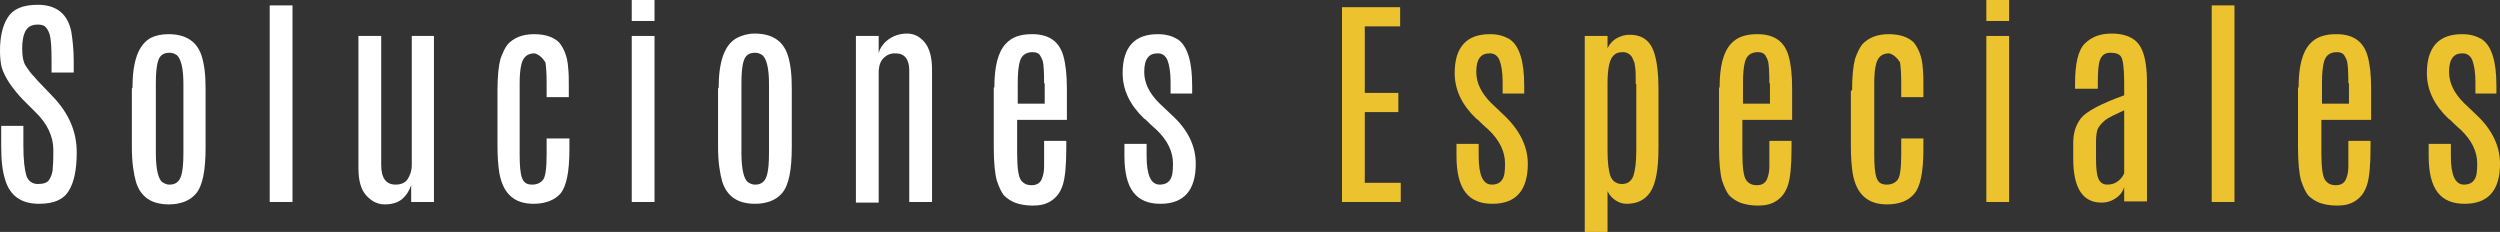 <?xml version="1.0" encoding="utf-8"?>
<!-- Generator: Adobe Illustrator 22.0.1, SVG Export Plug-In . SVG Version: 6.00 Build 0)  -->
<svg version="1.1" id="Capa_1" xmlns="http://www.w3.org/2000/svg" xmlns:xlink="http://www.w3.org/1999/xlink" x="0px" y="0px"
	 viewBox="0 0 417.1 38.7" style="enable-background:new 0 0 417.1 38.7;" xml:space="preserve">
<rect x="0" y="0" width="417.1" height="38.7" fill="#333333" stroke="none"/>
<style type="text/css">
	.st0{fill:#FFFFFF;}
	.st1{fill:#ECC32E;}
</style>
<g>
	<path class="st0" d="M0.3,11.3C0.1,10.5,0,9.6,0,8.5c0-2.3,0.4-4.2,1.3-5.6s2.5-2.1,5-2.1c3.1,0,5,1.5,5.6,4.5
		c0.2,1.3,0.4,2.9,0.4,4.9v1.9H8.6V10c0-2.1-0.1-3.5-0.3-4.2S7.8,4.7,7.5,4.4C7.2,4.2,6.8,4.1,6.3,4.1c-0.9,0-1.6,0.3-2,1
		c-0.4,0.7-0.6,1.7-0.6,3s0.2,2.3,0.6,2.9c0.4,0.6,0.8,1.2,1.4,1.8c0.5,0.6,0.8,0.9,0.9,1l2.2,2.3c2.7,2.8,4,5.9,4,9.3
		c0,2.8-0.4,4.9-1.3,6.4c-0.9,1.5-2.5,2.2-5,2.2c-2.9,0-4.8-1.3-5.6-3.9c-0.5-1.5-0.7-3.3-0.7-5.7c0-0.1,0-0.1,0-0.2v-3.2h3.7v3.3
		c0,2.4,0.2,4,0.5,5c0.3,0.9,1,1.4,1.9,1.4s1.6-0.2,1.9-0.7s0.6-1.1,0.6-2c0.1-0.9,0.1-1.9,0.1-3c0-2.2-1-4.4-3-6.3l-2.1-2.1
		C2,14.7,0.8,12.9,0.3,11.3z"/>
	<path class="st0" d="M22.1,14.7c0-4.5,1-7.3,3.1-8.4C26,5.9,27,5.7,28.1,5.7c2.9,0,4.7,1.2,5.5,3.5c0.5,1.5,0.7,3.3,0.7,5.6v9.8
		c0,3.9-0.5,6.4-1.6,7.7c-1,1.2-2.6,1.8-4.5,1.8c-2.9,0-4.7-1.2-5.5-3.7c-0.4-1.4-0.7-3.3-0.7-5.8V14.7z M30.6,14
		c0-2.6-0.4-4.2-1.1-4.8c-0.3-0.2-0.7-0.4-1.2-0.4c-1,0-1.6,0.4-1.9,1.3c-0.3,0.9-0.4,2.2-0.4,3.8v11.6c0,2.7,0.4,4.4,1.1,4.9
		c0.3,0.2,0.7,0.4,1.1,0.4c0,0,0,0,0.1,0c1,0,1.6-0.5,1.9-1.4c0.3-0.9,0.4-2.2,0.4-3.9V14z"/>
	<path class="st0" d="M45,0.9h3.8v32.8H45V0.9z"/>
	<path class="st0" d="M68.6,6h3.8v27.7h-3.8v-2.8c-0.3,0.9-0.8,1.7-1.5,2.3c-0.7,0.6-1.7,0.9-2.9,0.9s-2.2-0.5-3.1-1.5
		c-0.9-1-1.3-2.5-1.3-4.6V6h3.8v21.5c0,2.2,0.8,3.3,2.4,3.3c0.9,0,1.6-0.3,2-0.9c0.4-0.6,0.7-1.4,0.7-2.4V6z"/>
	<path class="st0" d="M83,15.1c0-2.4,0.2-4.2,0.5-5.3c0.4-1.1,0.8-1.9,1.2-2.4c1-1.1,2.5-1.7,4.4-1.7c1.9,0,3.3,0.5,4.2,1.4
		c0.8,1,1.4,2.4,1.5,4.3c0.1,0.8,0.1,1.8,0.1,2.9v1.9h-3.7v-2.4c0-1.7-0.1-2.8-0.2-3.4c-0.5-0.8-1.1-1.3-1.8-1.5
		c-1.2,0-1.9,0.6-2.2,1.8c-0.2,0.8-0.3,1.8-0.3,3.2v11.8c0,1.9,0.1,3.2,0.4,4c0.3,0.8,0.8,1.1,1.7,1.1c0.8,0,1.4-0.3,1.8-0.8
		s0.6-1.9,0.6-4.2v-2.7H95v1.8c0,3.8-0.5,6.2-1.5,7.4C92.5,33.4,91,34,89,34c-3.2,0-5.1-1.7-5.7-5.2c-0.2-1.3-0.3-2.8-0.3-4.5V15.1z
		"/>
	<path class="st0" d="M105.4,0h3.8v3.5h-3.8V0z M105.4,6h3.8v27.7h-3.8V6z"/>
	<path class="st0" d="M119.9,14.7c0-4.5,1-7.3,3.1-8.4c0.8-0.4,1.8-0.7,2.9-0.7c2.9,0,4.7,1.2,5.5,3.5c0.5,1.5,0.7,3.3,0.7,5.6v9.8
		c0,3.9-0.5,6.4-1.6,7.7c-1,1.2-2.6,1.8-4.5,1.8c-2.9,0-4.7-1.2-5.5-3.7c-0.4-1.4-0.7-3.3-0.7-5.8V14.7z M128.3,14
		c0-2.6-0.4-4.2-1.1-4.8c-0.3-0.2-0.7-0.4-1.2-0.4c-1,0-1.6,0.4-1.9,1.3c-0.3,0.9-0.4,2.2-0.4,3.8v11.6c0,2.7,0.4,4.4,1.1,4.9
		c0.3,0.2,0.7,0.4,1.1,0.4c0,0,0,0,0.1,0c1,0,1.6-0.5,1.9-1.4c0.3-0.9,0.4-2.2,0.4-3.9V14z"/>
	<path class="st0" d="M146.6,8.9c0.2-0.9,0.8-1.7,1.6-2.3c0.8-0.6,1.9-1,3.1-1s2.2,0.5,3,1.5c0.8,1,1.2,2.5,1.2,4.5v22.1h-3.8v-22
		c0-0.9-0.2-1.6-0.6-2.1s-1-0.7-1.8-0.7c-0.8,0-1.4,0.3-1.9,0.8c-0.5,0.5-0.8,1.3-0.8,2.4v21.7h-3.8V6h3.8V8.9z"/>
	<path class="st0" d="M165.9,14.6c0-3.5,0.6-5.9,1.9-7.3c1-1.1,2.4-1.6,4.4-1.6c2.8,0,4.5,1.2,5.2,3.6c0.4,1.4,0.6,3.2,0.6,5.5V20
		h-8.3v5.5c0,2.4,0.2,3.9,0.6,4.5c0.4,0.6,1,0.9,1.8,0.9c0.8,0,1.4-0.3,1.7-1c0.3-0.7,0.4-1.4,0.4-2.2c0-0.8,0-1.5,0-2v-2.2h3.7v1.2
		c0,2.9-0.2,5-0.6,6.2c-0.4,1.2-1,2-1.9,2.6s-1.9,0.8-3.1,0.8s-2.2-0.2-3-0.5c-0.7-0.3-1.3-0.7-1.8-1.2c-0.4-0.5-0.8-1.3-1.2-2.5
		c-0.3-1.1-0.5-3-0.5-5.5V14.6z M174.2,13.9c0-2-0.1-3.2-0.2-3.6c-0.1-0.4-0.3-0.8-0.5-1.1c-0.2-0.3-0.6-0.5-1.2-0.5
		c-1.1,0-1.8,0.5-2.1,1.4c-0.3,0.9-0.4,2.2-0.4,3.8v3.4h4.5V13.9z"/>
	<path class="st0" d="M199.5,27.3c0,4.5-2,6.7-5.9,6.7c-2,0-3.5-0.6-4.5-1.9s-1.5-3.3-1.5-6.1V24h3.7V26c0,3.2,0.7,4.8,2.2,4.8
		c0.8,0,1.4-0.3,1.7-0.8c0.4-0.5,0.5-1.4,0.5-2.7c0-2-0.9-3.9-2.8-5.7c-0.1-0.1-0.5-0.4-1-0.9c-0.5-0.5-0.8-0.8-1-0.9
		c-2.4-2.3-3.6-4.8-3.6-7.6c0-2.2,0.5-3.8,1.5-4.9c1-1.1,2.5-1.6,4.4-1.6c1.3,0,2.3,0.3,3.2,0.8c1.7,1.1,2.5,3.7,2.5,7.8v1.3h-3.6
		v-1.9c0-1.6-0.2-2.8-0.5-3.6s-0.9-1.2-1.6-1.2c-0.8,0-1.3,0.2-1.7,0.7s-0.6,1.3-0.6,2.4c0,1.8,0.8,3.5,2.5,5.2l2,1.9
		C198.2,21.6,199.5,24.4,199.5,27.3z"/>
	<path class="st1" d="M223.9,1.2h9.7v3.2h-5.9v11.1h5.6v3.2h-5.6v11.8h6v3.2h-9.8V1.2z"/>
	<path class="st1" d="M254.9,27.3c0,4.5-2,6.7-5.9,6.7c-2,0-3.5-0.6-4.5-1.9S243,28.8,243,26V24h3.7V26c0,3.2,0.7,4.8,2.2,4.8
		c0.8,0,1.4-0.3,1.7-0.8c0.4-0.5,0.5-1.4,0.5-2.7c0-2-0.9-3.9-2.8-5.7c-0.1-0.1-0.5-0.4-1-0.9c-0.5-0.5-0.8-0.8-1-0.9
		c-2.4-2.3-3.6-4.8-3.6-7.6c0-2.2,0.5-3.8,1.5-4.9c1-1.1,2.5-1.6,4.4-1.6c1.3,0,2.3,0.3,3.2,0.8c1.7,1.1,2.5,3.7,2.5,7.8v1.3h-3.6
		v-1.9c0-1.6-0.2-2.8-0.5-3.6s-0.9-1.2-1.6-1.2c-0.8,0-1.3,0.2-1.7,0.7s-0.6,1.3-0.6,2.4c0,1.8,0.8,3.5,2.5,5.2l2,1.9
		C253.5,21.6,254.9,24.4,254.9,27.3z"/>
	<path class="st1" d="M268.1,8.3c0.3-0.8,0.9-1.5,1.6-1.9c0.7-0.4,1.4-0.6,2.2-0.6c2.2,0,3.6,1.1,4.2,3.4c0.4,1.4,0.6,3.3,0.6,5.5
		v10c0,3.7-0.5,6.1-1.4,7.4c-0.9,1.3-2.2,1.9-3.9,1.9c-0.7,0-1.3-0.2-1.9-0.6c-0.6-0.4-1-0.9-1.3-1.5v6.9h-3.8V6h3.8V8.3z M272.9,14
		c0-0.1,0-0.2,0-0.4s0-0.2,0-0.3s0-0.2,0-0.3s0-0.2,0-0.2c0-0.1,0-0.1,0-0.2c0-0.9-0.1-1.6-0.2-2.1c-0.2-0.5-0.3-0.8-0.5-1.1
		c-0.3-0.4-0.8-0.7-1.4-0.7c-0.6,0-1.1,0.1-1.4,0.4c-0.8,0.5-1.2,2.1-1.2,4.8v11.3c0,2,0.2,3.4,0.5,4.2c0.3,0.8,1,1.3,1.9,1.3
		c0.9,0,1.5-0.4,1.9-1.3c0.3-0.9,0.5-2.3,0.5-4.3V14z"/>
	<path class="st1" d="M286.9,14.6c0-3.5,0.6-5.9,1.9-7.3c1-1.1,2.4-1.6,4.4-1.6c2.8,0,4.5,1.2,5.2,3.6c0.4,1.4,0.6,3.2,0.6,5.5V20
		h-8.3v5.5c0,2.4,0.2,3.9,0.6,4.5c0.4,0.6,1,0.9,1.8,0.9c0.8,0,1.4-0.3,1.7-1c0.3-0.7,0.4-1.4,0.4-2.2c0-0.8,0-1.5,0-2v-2.2h3.7v1.2
		c0,2.9-0.2,5-0.6,6.2c-0.4,1.2-1,2-1.9,2.6s-1.9,0.8-3.1,0.8s-2.2-0.2-3-0.5c-0.7-0.3-1.3-0.7-1.8-1.2c-0.4-0.5-0.8-1.3-1.2-2.5
		c-0.3-1.1-0.5-3-0.5-5.5V14.6z M295.2,13.9c0-2-0.1-3.2-0.2-3.6c-0.1-0.4-0.3-0.8-0.5-1.1c-0.2-0.3-0.6-0.5-1.2-0.5
		c-1.1,0-1.8,0.5-2.1,1.4c-0.3,0.9-0.4,2.2-0.4,3.8v3.4h4.5V13.9z"/>
	<path class="st1" d="M309,15.1c0-2.4,0.2-4.2,0.5-5.3c0.4-1.1,0.8-1.9,1.2-2.4c1-1.1,2.5-1.7,4.4-1.7c1.9,0,3.3,0.5,4.2,1.4
		c0.8,1,1.4,2.4,1.5,4.3c0.1,0.8,0.1,1.8,0.1,2.9v1.9h-3.7v-2.4c0-1.7-0.1-2.8-0.2-3.4c-0.5-0.8-1.1-1.3-1.8-1.5
		c-1.2,0-1.9,0.6-2.2,1.8c-0.2,0.8-0.3,1.8-0.3,3.2v11.8c0,1.9,0.1,3.2,0.4,4c0.3,0.8,0.8,1.1,1.7,1.1c0.8,0,1.4-0.3,1.8-0.8
		s0.6-1.9,0.6-4.2v-2.7h3.7v1.8c0,3.8-0.5,6.2-1.5,7.4c-1,1.2-2.5,1.8-4.6,1.8c-3.2,0-5.1-1.7-5.7-5.2c-0.2-1.3-0.3-2.8-0.3-4.5
		V15.1z"/>
	<path class="st1" d="M331.4,0h3.8v3.5h-3.8V0z M331.4,6h3.8v27.7h-3.8V6z"/>
	<path class="st1" d="M346.2,14c0-3.3,0.5-5.6,1.6-6.7s2.5-1.7,4.5-1.7c1.9,0,3.3,0.5,4.2,1.4c0.9,0.9,1.4,2.4,1.6,4.5
		c0.1,0.9,0.1,2,0.1,3.3v18.8h-3.8v-2.4c-0.2,0.7-0.6,1.3-1.3,1.8c-0.7,0.5-1.5,0.8-2.5,0.8c-3.1,0-4.7-2.4-4.7-7.3v-2.7
		c0-1.6,0.4-2.9,1.3-4.1c0.9-1.1,3.3-2.4,7.2-3.8v-2.1c0-2.4-0.2-3.8-0.5-4.3c-0.3-0.5-0.9-0.7-1.8-0.7s-1.4,0.4-1.7,1.1
		c-0.3,0.7-0.4,2-0.4,3.9v1h-3.8V14z M354.4,18.4c-1.5,0.7-2.6,1.2-3.1,1.6c-0.5,0.4-0.9,0.8-1.2,1.3c-0.3,0.5-0.4,1.3-0.4,2.5v2.6
		c0,1.6,0.1,2.7,0.4,3.4c0.3,0.7,0.8,1,1.5,1c0.7,0,1.3-0.2,1.8-0.6c0.5-0.4,0.8-0.8,1-1.3V18.4z"/>
	<path class="st1" d="M369,0.9h3.8v32.8H369V0.9z"/>
	<path class="st1" d="M383.5,14.6c0-3.5,0.6-5.9,1.9-7.3c1-1.1,2.4-1.6,4.4-1.6c2.8,0,4.5,1.2,5.2,3.6c0.4,1.4,0.6,3.2,0.6,5.5V20
		h-8.3v5.5c0,2.4,0.2,3.9,0.6,4.5c0.4,0.6,1,0.9,1.8,0.9c0.8,0,1.4-0.3,1.7-1c0.3-0.7,0.4-1.4,0.4-2.2c0-0.8,0-1.5,0-2v-2.2h3.7v1.2
		c0,2.9-0.2,5-0.6,6.2c-0.4,1.2-1,2-1.9,2.6s-1.9,0.8-3.1,0.8s-2.2-0.2-3-0.5c-0.7-0.3-1.3-0.7-1.8-1.2c-0.4-0.5-0.8-1.3-1.2-2.5
		c-0.3-1.1-0.5-3-0.5-5.5V14.6z M391.8,13.9c0-2-0.1-3.2-0.2-3.6c-0.1-0.4-0.3-0.8-0.5-1.1c-0.2-0.3-0.6-0.5-1.2-0.5
		c-1.1,0-1.8,0.5-2.1,1.4c-0.3,0.9-0.4,2.2-0.4,3.8v3.4h4.5V13.9z"/>
	<path class="st1" d="M417.1,27.3c0,4.5-2,6.7-5.9,6.7c-2,0-3.5-0.6-4.5-1.9s-1.5-3.3-1.5-6.1V24h3.7V26c0,3.2,0.7,4.8,2.2,4.8
		c0.8,0,1.4-0.3,1.7-0.8c0.4-0.5,0.5-1.4,0.5-2.7c0-2-0.9-3.9-2.8-5.7c-0.1-0.1-0.5-0.4-1-0.9c-0.5-0.5-0.8-0.8-1-0.9
		c-2.4-2.3-3.6-4.8-3.6-7.6c0-2.2,0.5-3.8,1.5-4.9c1-1.1,2.5-1.6,4.4-1.6c1.3,0,2.3,0.3,3.2,0.8c1.7,1.1,2.5,3.7,2.5,7.8v1.3H413
		v-1.9c0-1.6-0.2-2.8-0.5-3.6s-0.9-1.2-1.6-1.2c-0.8,0-1.3,0.2-1.7,0.7s-0.6,1.3-0.6,2.4c0,1.8,0.8,3.5,2.5,5.2l2,1.9
		C415.8,21.6,417.1,24.4,417.1,27.3z"/>
</g>
</svg>
